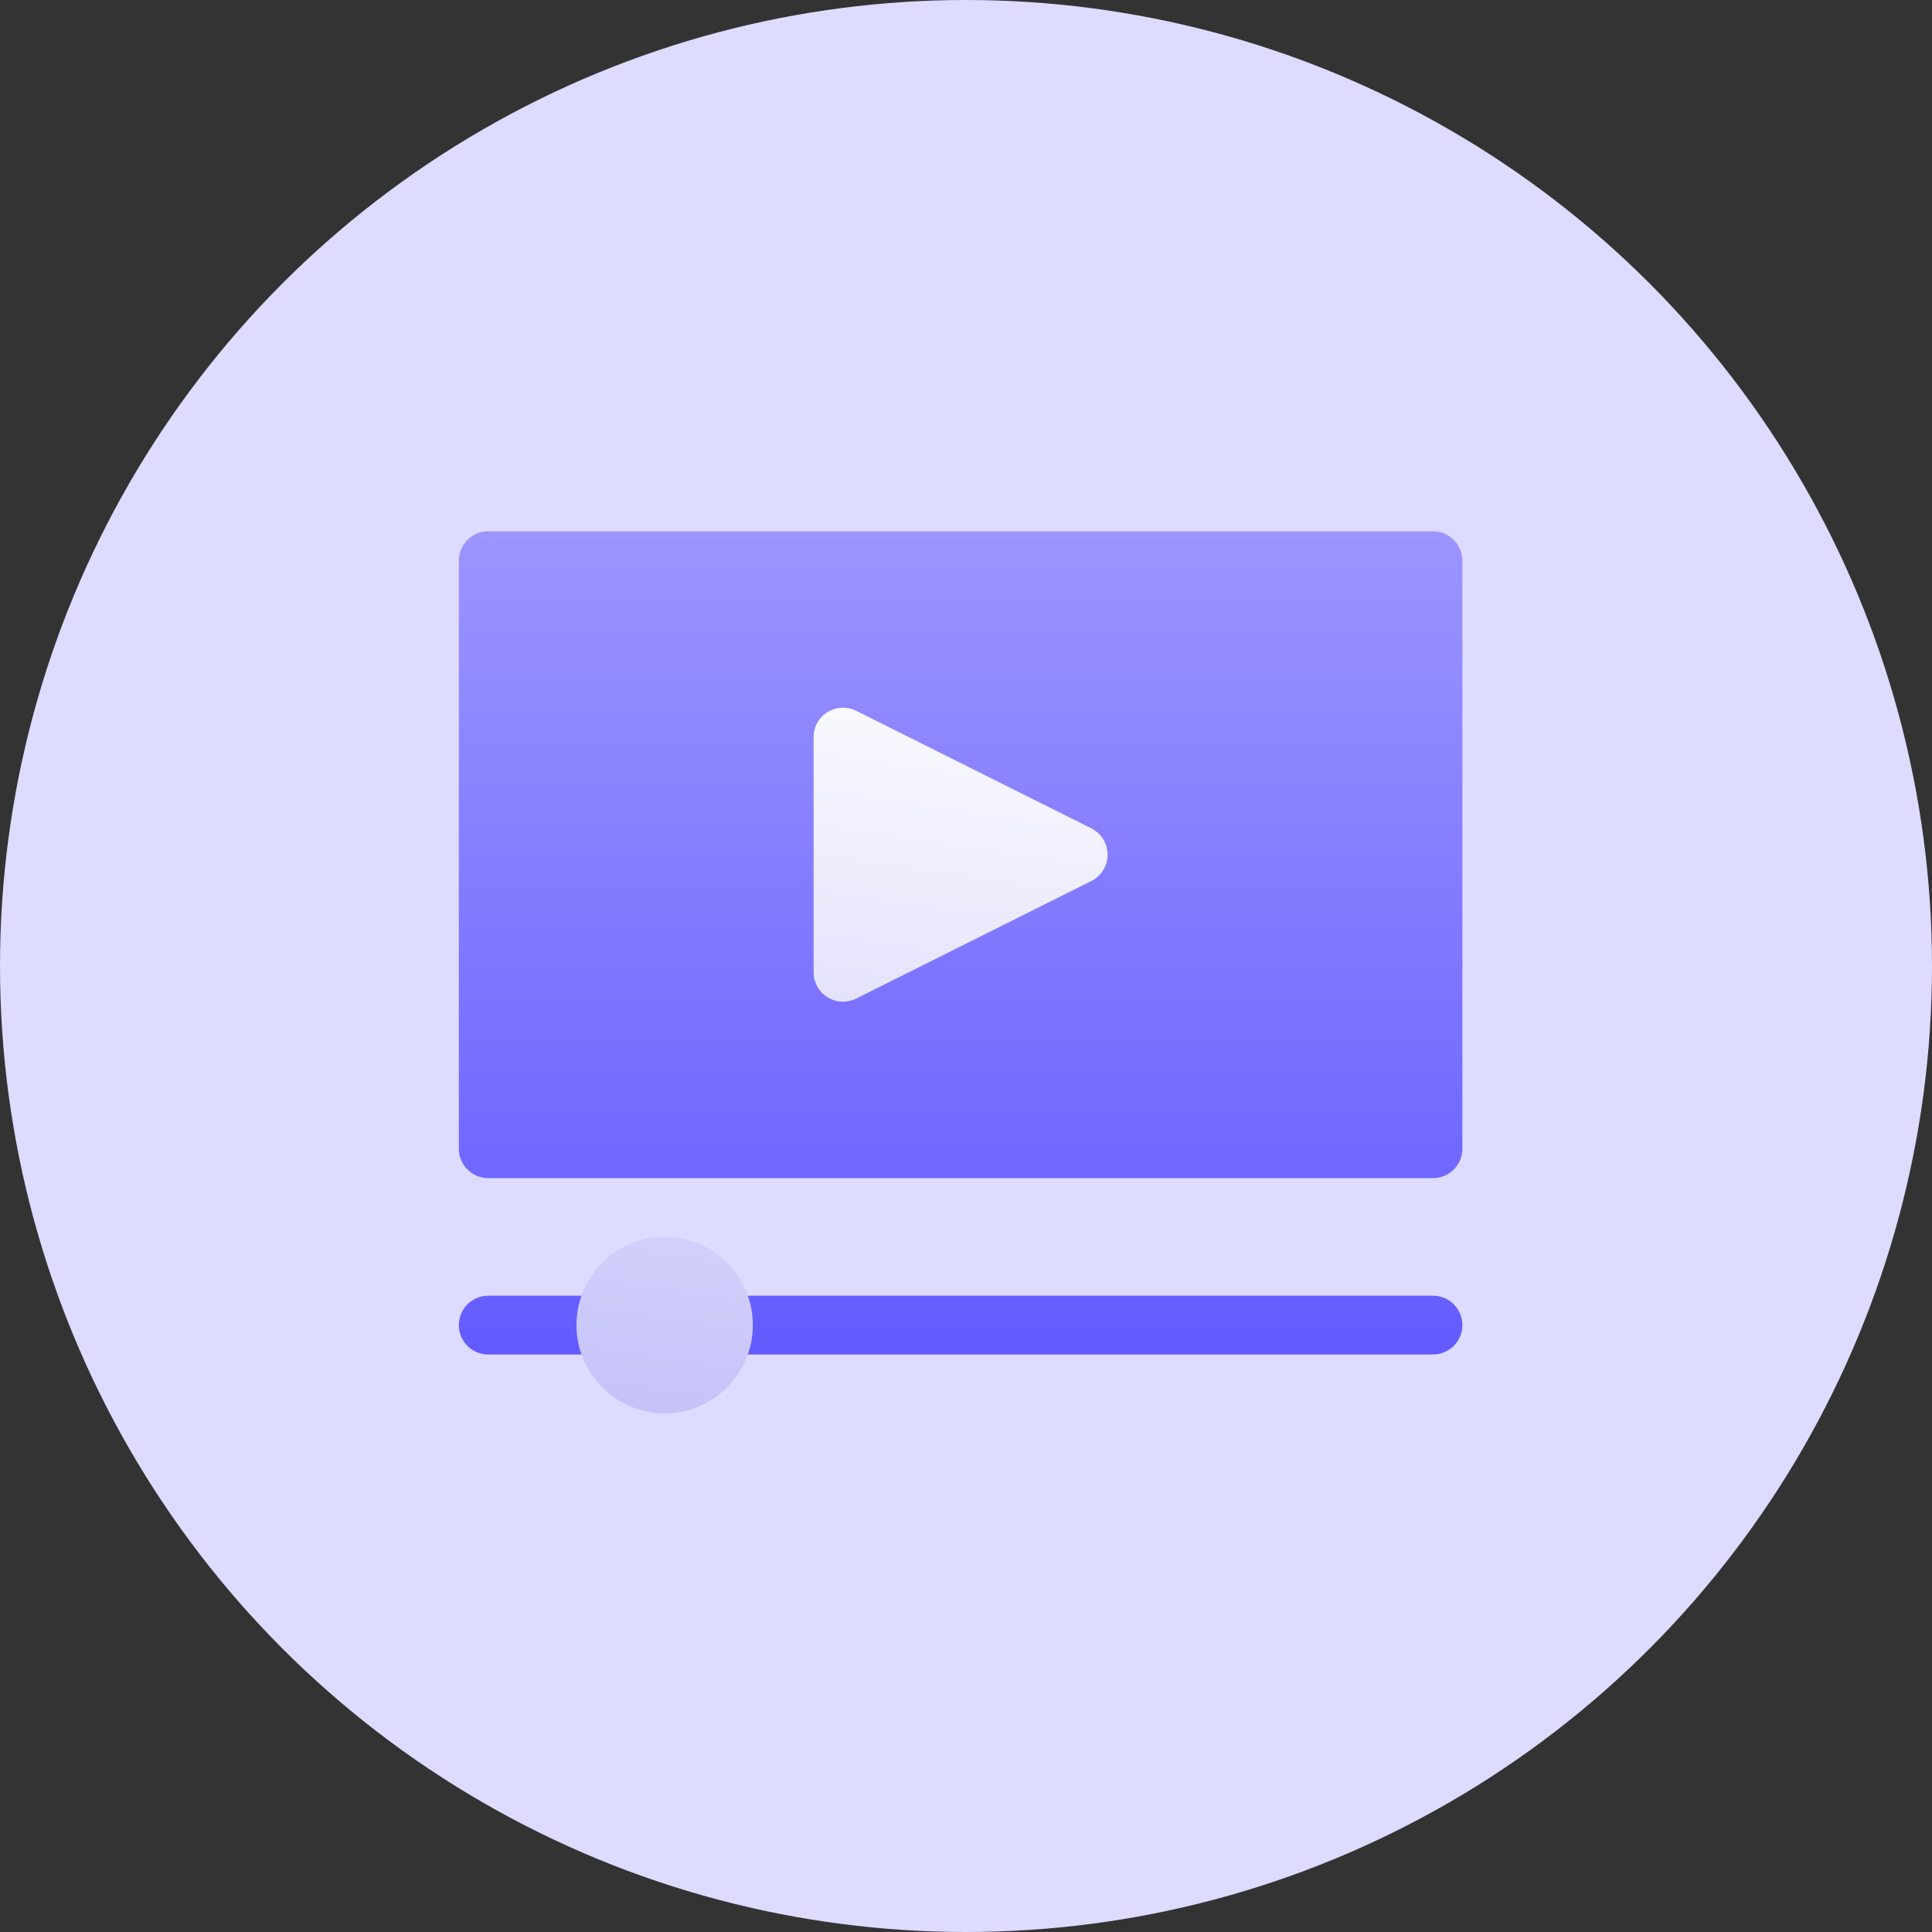<?xml version="1.0" encoding="UTF-8"?>
<svg width="80px" height="80px" viewBox="0 0 80 80" version="1.1" xmlns="http://www.w3.org/2000/svg" xmlns:xlink="http://www.w3.org/1999/xlink">
    <rect x="0" y="0" width="80" height="80" fill="#333333" stroke="none"/>
    <title>Group 15</title>
    <defs>
        <linearGradient x1="50%" y1="0%" x2="50%" y2="100%" id="linearGradient-1">
            <stop stop-color="#9C94FF" offset="0%"></stop>
            <stop stop-color="#635BFF" offset="100%"></stop>
        </linearGradient>
        <linearGradient x1="30.8%" y1="153.794%" x2="50%" y2="-13.132%" id="linearGradient-2">
            <stop stop-color="#ACA8F7" offset="0%"></stop>
            <stop stop-color="#FFFFFF" offset="100%"></stop>
        </linearGradient>
    </defs>
    <g id="Contact-Us" stroke="none" stroke-width="1" fill="none" fill-rule="evenodd">
        <g id="chative-contact-us-fullpage-done" transform="translate(-284, -2307)">
            <g id="Group-16" transform="translate(151, 2102)">
                <g id="Group-32-Copy" transform="translate(0, 205)">
                    <g id="Group-15" transform="translate(133, 0)">
                        <circle id="Oval" fill="#DDDBFF" cx="40" cy="40" r="40"></circle>
                        <g id="media-player" transform="translate(19, 22)">
                            <path d="M6.087,31.652 L1.217,31.652 C0.545,31.652 0,32.197 0,32.87 C0,33.542 0.545,34.087 1.217,34.087 L6.087,34.087 C6.759,34.087 7.304,33.542 7.304,32.87 C7.304,32.197 6.759,31.652 6.087,31.652 Z M40.336,31.652 L10.957,31.652 C10.284,31.652 9.739,32.197 9.739,32.87 C9.739,33.542 10.284,34.087 10.957,34.087 L40.336,34.087 C41.009,34.087 41.554,33.542 41.554,32.87 C41.554,32.197 41.009,31.652 40.336,31.652 Z M40.336,0 L1.217,0 C0.545,0 0,0.545 0,1.217 L0,25.565 C0,26.238 0.545,26.783 1.217,26.783 L40.336,26.783 C41.009,26.783 41.554,26.238 41.554,25.565 L41.554,1.217 C41.554,0.545 41.009,0 40.336,0 Z" id="Shape" fill="url(#linearGradient-1)"></path>
                            <path d="M26.191,12.302 L16.452,7.433 C16.074,7.244 15.626,7.264 15.267,7.486 C14.908,7.708 14.69,8.1 14.69,8.522 L14.69,18.261 C14.69,18.683 14.908,19.075 15.267,19.296 C15.463,19.417 15.685,19.478 15.907,19.478 C16.093,19.478 16.28,19.436 16.452,19.35 L26.191,14.48 C26.603,14.274 26.864,13.852 26.864,13.391 C26.864,12.93 26.603,12.509 26.191,12.302 L26.191,12.302 Z M8.522,29.217 C6.508,29.217 4.87,30.856 4.87,32.87 C4.87,34.883 6.508,36.522 8.522,36.522 C10.536,36.522 12.174,34.883 12.174,32.87 C12.174,30.856 10.536,29.217 8.522,29.217 Z" id="Shape" fill="url(#linearGradient-2)" fill-rule="nonzero"></path>
                        </g>
                    </g>
                </g>
            </g>
        </g>
    </g>
</svg>
